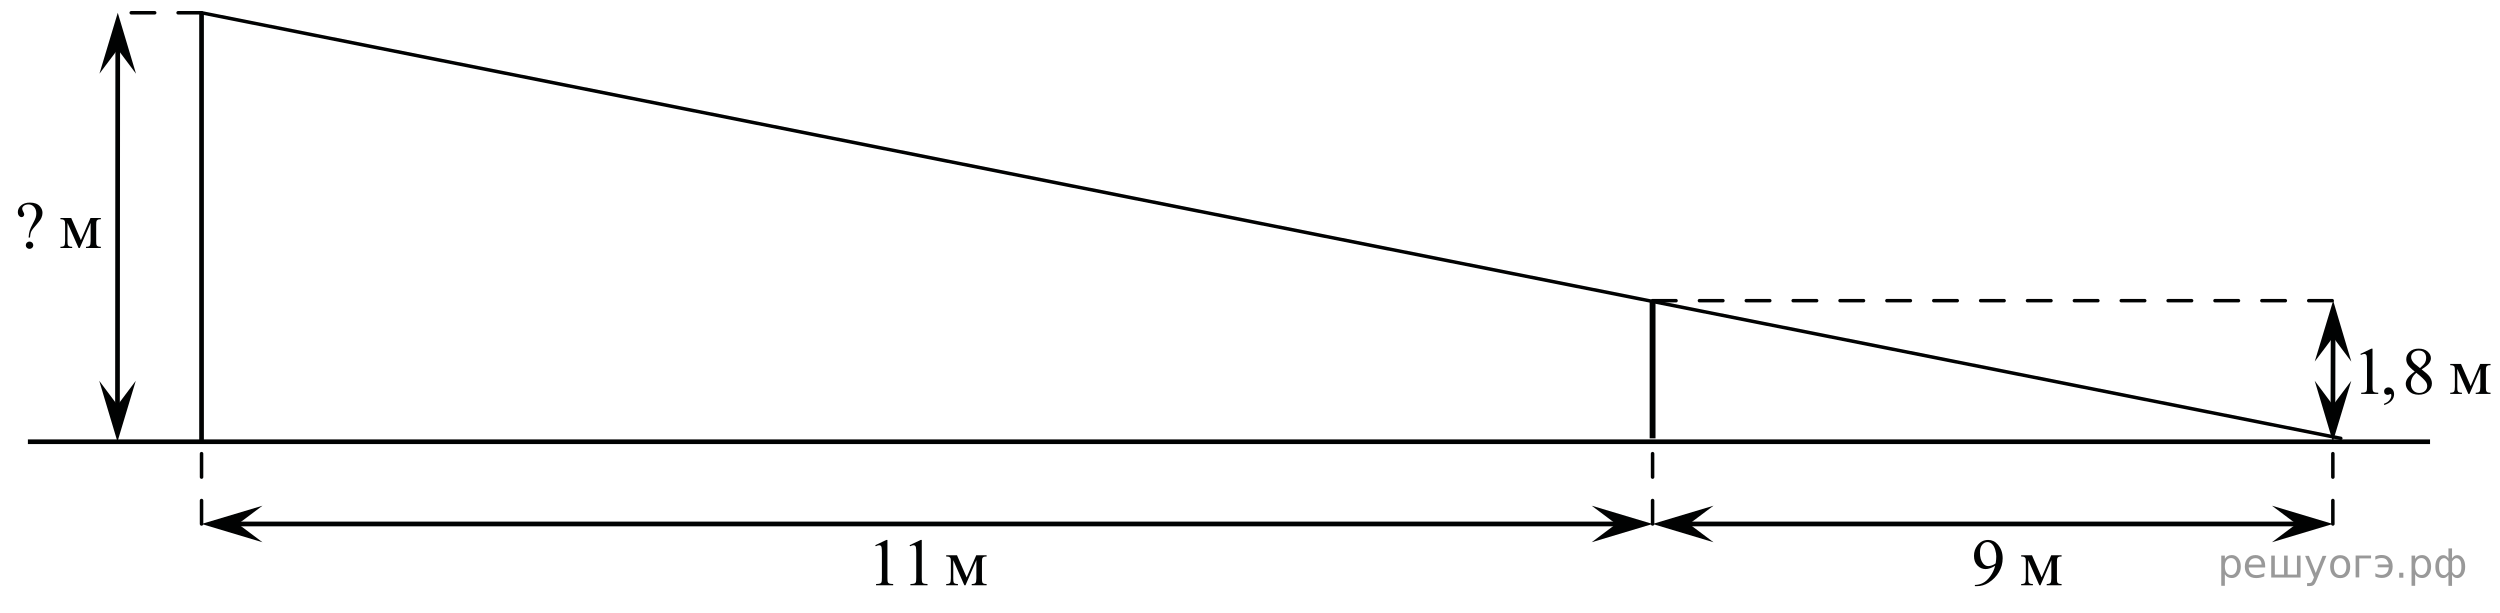 <?xml version="1.0" encoding="utf-8"?>
<!-- Generator: Adobe Illustrator 16.0.0, SVG Export Plug-In . SVG Version: 6.00 Build 0)  -->
<!DOCTYPE svg PUBLIC "-//W3C//DTD SVG 1.1//EN" "http://www.w3.org/Graphics/SVG/1.1/DTD/svg11.dtd">
<svg version="1.1" id="Слой_1" xmlns="http://www.w3.org/2000/svg" xmlns:xlink="http://www.w3.org/1999/xlink" x="0px" y="0px"
	 width="533.403px" height="130.729px" viewBox="0 0 533.403 130.729" enable-background="new 0 0 533.403 130.729"
	 xml:space="preserve"><g style="stroke:none;fill:#000;fill-opacity:0.40"><path d="m 474.7,122.5 v 2.48 h -0.77 v -6.44 h 0.77 v 0.71 q 0.24,-0.42 0.61,-0.62 0.37,-0.20 0.88,-0.20 0.85,0 1.38,0.68 0.53,0.68 0.53,1.77 0,1.10 -0.53,1.77 -0.53,0.68 -1.38,0.68 -0.51,0 -0.88,-0.20 -0.37,-0.20 -0.61,-0.62 z m 2.61,-1.63 q 0,-0.85 -0.35,-1.32 -0.35,-0.48 -0.95,-0.48 -0.61,0 -0.96,0.48 -0.35,0.48 -0.35,1.32 0,0.85 0.35,1.33 0.35,0.48 0.96,0.48 0.61,0 0.95,-0.48 0.35,-0.48 0.35,-1.33 z"/><path d="m 483.3,120.7 v 0.38 h -3.52 q 0.05,0.79 0.47,1.21 0.43,0.41 1.19,0.41 0.44,0 0.85,-0.11 0.42,-0.11 0.82,-0.33 v 0.72 q -0.41,0.17 -0.85,0.27 -0.43,0.09 -0.88,0.09 -1.12,0 -1.77,-0.65 -0.65,-0.65 -0.65,-1.76 0,-1.15 0.62,-1.82 0.62,-0.68 1.67,-0.68 0.94,0 1.49,0.61 0.55,0.60 0.55,1.65 z m -0.77,-0.23 q -0.01,-0.63 -0.35,-1.00 -0.34,-0.38 -0.91,-0.38 -0.64,0 -1.03,0.36 -0.38,0.36 -0.44,1.02 z"/><path d="m 488.1,122.6 h 1.98 v -4.05 h 0.77 v 4.67 h -6.26 v -4.67 h 0.77 v 4.05 h 1.97 v -4.05 h 0.77 z"/><path d="m 494.3,123.7 q -0.33,0.83 -0.63,1.09 -0.31,0.25 -0.82,0.25 h -0.61 v -0.64 h 0.45 q 0.32,0 0.49,-0.15 0.17,-0.15 0.39,-0.71 l 0.14,-0.35 -1.89,-4.59 h 0.81 l 1.46,3.65 1.46,-3.65 h 0.81 z"/><path d="m 499.3,119.1 q -0.62,0 -0.97,0.48 -0.36,0.48 -0.36,1.32 0,0.84 0.35,1.32 0.36,0.48 0.98,0.48 0.61,0 0.97,-0.48 0.36,-0.48 0.36,-1.32 0,-0.83 -0.36,-1.31 -0.36,-0.49 -0.97,-0.49 z m 0,-0.65 q 1,0 1.57,0.65 0.57,0.65 0.57,1.80 0,1.15 -0.57,1.80 -0.57,0.65 -1.57,0.65 -1.00,0 -1.57,-0.65 -0.57,-0.65 -0.57,-1.80 0,-1.15 0.57,-1.80 0.57,-0.65 1.57,-0.65 z"/><path d="m 502.6,123.2 v -4.67 h 3.29 v 0.61 h -2.52 v 4.05 z"/><path d="m 506.8,122.3 q 0.66,0.36 1.31,0.36 0.61,0 1.05,-0.35 0.44,-0.36 0.52,-1.27 h -2.37 v -0.61 h 2.34 q -0.05,-0.44 -0.38,-0.90 -0.33,-0.47 -1.16,-0.47 -0.64,0 -1.31,0.36 v -0.72 q 0.65,-0.29 1.35,-0.29 1.09,0 1.72,0.66 0.63,0.66 0.63,1.79 0,1.12 -0.61,1.79 -0.61,0.66 -1.68,0.66 -0.79,0 -1.40,-0.30 z"/><path d="m 511.9,122.2 h 0.88 v 1.06 h -0.88 z"/><path d="m 515.3,122.5 v 2.48 h -0.77 v -6.44 h 0.77 v 0.71 q 0.24,-0.42 0.61,-0.62 0.37,-0.20 0.88,-0.20 0.85,0 1.38,0.68 0.53,0.68 0.53,1.77 0,1.10 -0.53,1.77 -0.53,0.68 -1.38,0.68 -0.51,0 -0.88,-0.20 -0.37,-0.20 -0.61,-0.62 z m 2.61,-1.63 q 0,-0.85 -0.35,-1.32 -0.35,-0.48 -0.95,-0.48 -0.61,0 -0.96,0.48 -0.35,0.48 -0.35,1.32 0,0.85 0.35,1.33 0.35,0.48 0.96,0.48 0.61,0 0.95,-0.48 0.35,-0.48 0.35,-1.33 z"/><path d="m 520.4,120.9 q 0,0.98 0.30,1.40 0.30,0.41 0.82,0.41 0.41,0 0.88,-0.70 v -2.22 q -0.47,-0.70 -0.88,-0.70 -0.51,0 -0.82,0.42 -0.30,0.41 -0.30,1.39 z m 2,4.10 v -2.37 q -0.24,0.39 -0.51,0.55 -0.27,0.16 -0.62,0.16 -0.70,0 -1.18,-0.64 -0.48,-0.65 -0.48,-1.79 0,-1.15 0.48,-1.80 0.49,-0.66 1.18,-0.66 0.35,0 0.62,0.16 0.28,0.16 0.51,0.55 v -2.15 h 0.77 v 2.15 q 0.24,-0.39 0.51,-0.55 0.28,-0.16 0.62,-0.16 0.70,0 1.18,0.66 0.49,0.66 0.49,1.80 0,1.15 -0.49,1.79 -0.48,0.64 -1.18,0.64 -0.35,0 -0.62,-0.16 -0.27,-0.16 -0.51,-0.55 v 2.37 z m 2.77,-4.10 q 0,-0.98 -0.30,-1.39 -0.30,-0.42 -0.81,-0.42 -0.41,0 -0.88,0.70 v 2.22 q 0.47,0.70 0.88,0.70 0.51,0 0.81,-0.41 0.30,-0.42 0.30,-1.40 z"/></g>
<g>
	<g>
		<defs>
			<rect id="SVGID_1_" x="0.687" y="0.385" width="533.365" height="130.728"/>
		</defs>
		<clipPath id="SVGID_2_">
			<use xlink:href="#SVGID_1_"  overflow="visible"/>
		</clipPath>
		<g clip-path="url(#SVGID_2_)">
		</g>
	</g>
	
		<line fill="none" stroke="#010202" stroke-width="1" stroke-linejoin="round" stroke-miterlimit="8" x1="5.952" y1="94.245" x2="518.477" y2="94.245"/>
	
		<line fill="none" stroke="#010202" stroke-width="1" stroke-linejoin="round" stroke-miterlimit="8" x1="43.002" y1="94.245" x2="43.002" y2="2.725"/>
	
		<line fill="none" stroke="#010202" stroke-width="0.75" stroke-linecap="round" stroke-linejoin="round" stroke-miterlimit="8" x1="43.002" y1="2.725" x2="499.432" y2="93.529"/>
	
		<line fill="none" stroke="#010202" stroke-width="1.25" stroke-linejoin="round" stroke-miterlimit="8" x1="352.598" y1="64.15" x2="352.598" y2="93.529"/>
	
		<line fill="none" stroke="#010202" stroke-linecap="round" stroke-linejoin="round" stroke-miterlimit="8" x1="50.802" y1="111.795" x2="344.797" y2="111.795"/>
	<polygon fill-rule="evenodd" clip-rule="evenodd" fill="#010202" points="344.797,111.795 339.598,107.896 352.598,111.795 
		339.598,115.695 344.797,111.795 	"/>
	<polygon fill-rule="evenodd" clip-rule="evenodd" fill="#010202" points="50.802,111.795 56.002,115.695 43.002,111.795 
		56.002,107.896 50.802,111.795 	"/>
	
		<line fill="none" stroke="#010202" stroke-linecap="round" stroke-linejoin="round" stroke-miterlimit="8" x1="360.398" y1="111.795" x2="489.941" y2="111.795"/>
	<polygon fill-rule="evenodd" clip-rule="evenodd" fill="#010202" points="489.941,111.795 484.741,107.896 497.741,111.795 
		484.741,115.695 489.941,111.795 	"/>
	<polygon fill-rule="evenodd" clip-rule="evenodd" fill="#010202" points="360.398,111.795 365.598,115.695 352.598,111.795 
		365.595,107.896 360.398,111.795 	"/>
	
		<line fill="none" stroke="#010202" stroke-width="0.75" stroke-linecap="round" stroke-linejoin="round" stroke-miterlimit="8" stroke-dasharray="5,5" x1="497.741" y1="111.795" x2="497.741" y2="93.529"/>
	
		<line fill="none" stroke="#010202" stroke-width="0.75" stroke-linecap="round" stroke-linejoin="round" stroke-miterlimit="8" stroke-dasharray="5,5" x1="352.598" y1="111.795" x2="352.598" y2="94.245"/>
	
		<line fill="none" stroke="#010202" stroke-width="0.75" stroke-linecap="round" stroke-linejoin="round" stroke-miterlimit="8" stroke-dasharray="5,5" x1="43.002" y1="111.795" x2="43.002" y2="93.529"/>
	
		<line fill="none" stroke="#010202" stroke-linecap="round" stroke-linejoin="round" stroke-miterlimit="8" x1="25.067" y1="86.445" x2="25.121" y2="10.525"/>
	<polygon fill-rule="evenodd" clip-rule="evenodd" fill="#010202" points="25.121,10.525 21.217,15.722 25.127,2.725 29.017,15.728 
		25.121,10.525 	"/>
	<polygon fill-rule="evenodd" clip-rule="evenodd" fill="#010202" points="25.067,86.445 28.97,81.248 25.062,94.245 21.17,81.242 
		25.067,86.445 	"/>
	
		<line fill="none" stroke="#010202" stroke-width="0.75" stroke-linecap="round" stroke-linejoin="round" stroke-miterlimit="8" stroke-dasharray="5,5" x1="43.002" y1="2.725" x2="25.062" y2="2.725"/>
	<g>
		<defs>
			<polygon id="SVGID_3_" points="501.07,90.554 534.286,90.554 534.286,71.054 501.07,71.054 501.07,90.554 			"/>
		</defs>
		<clipPath id="SVGID_4_">
			<use xlink:href="#SVGID_3_"  overflow="visible"/>
		</clipPath>
		<g clip-path="url(#SVGID_4_)">
			<path fill="#010202" d="M503.615,75.512l2.354-1.125h0.235v7.995c0,0.531,0.022,0.861,0.068,0.991
				c0.045,0.131,0.139,0.23,0.281,0.301c0.143,0.069,0.434,0.109,0.871,0.118v0.259h-3.64v-0.259
				c0.457-0.009,0.752-0.047,0.885-0.115c0.134-0.067,0.227-0.158,0.278-0.271c0.053-0.114,0.079-0.455,0.079-1.023v-5.111
				c0-0.688-0.024-1.131-0.071-1.326c-0.034-0.149-0.095-0.259-0.183-0.328c-0.088-0.07-0.193-0.104-0.317-0.104
				c-0.176,0-0.421,0.072-0.735,0.216L503.615,75.512z"/>
			<path fill="#010202" d="M508.679,86.432v-0.307c0.489-0.159,0.869-0.404,1.138-0.737s0.403-0.686,0.403-1.058
				c0-0.089-0.021-0.163-0.064-0.224c-0.033-0.042-0.066-0.063-0.1-0.063c-0.053,0-0.166,0.046-0.343,0.14
				c-0.085,0.042-0.176,0.063-0.271,0.063c-0.233,0-0.419-0.067-0.557-0.202c-0.139-0.135-0.207-0.321-0.207-0.559
				c0-0.229,0.089-0.424,0.268-0.587s0.396-0.244,0.652-0.244c0.314,0,0.594,0.134,0.839,0.401s0.367,0.623,0.367,1.064
				c0,0.479-0.17,0.926-0.51,1.338S509.417,86.194,508.679,86.432z"/>
			<path fill="#010202" d="M515.214,79.282c-0.767-0.615-1.26-1.108-1.48-1.48c-0.222-0.373-0.332-0.759-0.332-1.159
				c0-0.614,0.242-1.145,0.728-1.589s1.13-0.667,1.934-0.667c0.78,0,1.408,0.208,1.884,0.622c0.477,0.414,0.714,0.887,0.714,1.417
				c0,0.354-0.128,0.715-0.385,1.082c-0.257,0.368-0.793,0.801-1.606,1.299c0.838,0.634,1.392,1.132,1.663,1.494
				c0.361,0.476,0.542,0.976,0.542,1.502c0,0.665-0.259,1.234-0.777,1.707s-1.199,0.709-2.041,0.709
				c-0.918,0-1.634-0.282-2.147-0.846c-0.409-0.451-0.614-0.944-0.614-1.479c0-0.419,0.144-0.835,0.432-1.247
				C514.014,80.235,514.51,79.78,515.214,79.282z M515.549,79.547c-0.395,0.326-0.688,0.681-0.878,1.065
				c-0.189,0.384-0.285,0.799-0.285,1.246c0,0.601,0.168,1.081,0.503,1.441c0.336,0.361,0.763,0.542,1.281,0.542
				c0.514,0,0.925-0.143,1.234-0.427c0.31-0.283,0.464-0.628,0.464-1.033c0-0.335-0.091-0.635-0.271-0.9
				C517.259,80.988,516.577,80.343,515.549,79.547z M516.334,78.535c0.571-0.503,0.933-0.9,1.085-1.191
				c0.152-0.29,0.229-0.62,0.229-0.987c0-0.489-0.141-0.872-0.422-1.148c-0.28-0.277-0.663-0.416-1.148-0.416
				s-0.88,0.138-1.185,0.412s-0.457,0.596-0.457,0.964c0,0.242,0.063,0.483,0.189,0.726s0.306,0.473,0.539,0.691L516.334,78.535z"/>
		</g>
		<g clip-path="url(#SVGID_4_)">
			<path fill="#010202" d="M527.14,82.382l2.04-4.727h2.205v0.265c-0.323,0-0.538,0.031-0.646,0.095
				c-0.107,0.063-0.191,0.141-0.253,0.233c-0.063,0.094-0.093,0.396-0.093,0.908v3.394c0,0.442,0.022,0.728,0.067,0.855
				s0.138,0.225,0.278,0.289c0.141,0.065,0.355,0.098,0.646,0.098v0.259h-3.161v-0.259c0.391,0,0.652-0.07,0.785-0.213
				c0.133-0.142,0.2-0.485,0.2-1.029v-3.848l-2.313,5.349h-0.25l-2.354-5.349v3.848c0,0.442,0.023,0.728,0.071,0.855
				s0.141,0.225,0.278,0.289c0.138,0.065,0.352,0.098,0.643,0.098v0.259h-2.498v-0.259c0.424,0,0.694-0.075,0.813-0.227
				s0.179-0.49,0.179-1.016v-3.394c0-0.498-0.026-0.793-0.079-0.884c-0.052-0.091-0.133-0.172-0.242-0.244s-0.333-0.108-0.671-0.108
				v-0.265h2.298L527.14,82.382z"/>
		</g>
	</g>
	
		<line fill="none" stroke="#010202" stroke-width="0.75" stroke-linecap="round" stroke-linejoin="round" stroke-miterlimit="8" stroke-dasharray="5,5" x1="352.598" y1="64.15" x2="497.741" y2="64.15"/>
	
		<line fill="none" stroke="#010202" stroke-linecap="round" stroke-linejoin="round" stroke-miterlimit="8" x1="497.758" y1="86.445" x2="497.789" y2="71.949"/>
	<polygon fill-rule="evenodd" clip-rule="evenodd" fill="#010202" points="497.789,71.949 493.878,77.142 497.807,64.15 
		501.679,77.16 497.789,71.949 	"/>
	<polygon fill-rule="evenodd" clip-rule="evenodd" fill="#010202" points="497.758,86.445 501.668,81.253 497.741,94.245 
		493.869,81.237 497.758,86.445 	"/>
	<g>
		<defs>
			<polygon id="SVGID_5_" points="418.585,131.374 442.57,131.374 442.57,111.874 418.585,111.874 418.585,131.374 			"/>
		</defs>
		<clipPath id="SVGID_6_">
			<use xlink:href="#SVGID_5_"  overflow="visible"/>
		</clipPath>
		<g clip-path="url(#SVGID_6_)">
			<path fill="#010202" d="M421.365,125.063v-0.258c0.62-0.01,1.197-0.15,1.731-0.423s1.051-0.748,1.55-1.428
				c0.498-0.68,0.846-1.427,1.041-2.241c-0.749,0.47-1.427,0.705-2.032,0.705c-0.683,0-1.267-0.257-1.754-0.771
				c-0.486-0.515-0.729-1.197-0.729-2.05c0-0.828,0.243-1.566,0.729-2.213c0.587-0.787,1.353-1.181,2.298-1.181
				c0.797,0,1.479,0.321,2.047,0.964c0.696,0.796,1.045,1.778,1.045,2.946c0,1.053-0.265,2.033-0.795,2.943
				c-0.529,0.91-1.267,1.665-2.211,2.266c-0.769,0.494-1.606,0.74-2.513,0.74H421.365z M425.801,120.196
				c0.086-0.605,0.129-1.09,0.129-1.453c0-0.451-0.078-0.938-0.236-1.462c-0.157-0.524-0.38-0.926-0.669-1.205
				s-0.616-0.419-0.984-0.419c-0.424,0-0.797,0.187-1.116,0.559c-0.319,0.373-0.479,0.927-0.479,1.662
				c0,0.982,0.212,1.75,0.637,2.304c0.311,0.4,0.692,0.601,1.146,0.601c0.22,0,0.479-0.051,0.78-0.153
				S425.573,120.382,425.801,120.196z"/>
		</g>
		<g clip-path="url(#SVGID_6_)">
			<path fill="#010202" d="M435.605,123.198l2.047-4.727h2.211v0.265c-0.324,0-0.54,0.031-0.647,0.095
				c-0.107,0.063-0.192,0.141-0.254,0.233c-0.063,0.094-0.093,0.396-0.093,0.908v3.394c0,0.442,0.022,0.728,0.067,0.855
				c0.046,0.128,0.139,0.225,0.279,0.289c0.141,0.065,0.356,0.098,0.647,0.098v0.259h-3.17v-0.259c0.391,0,0.653-0.07,0.787-0.213
				c0.133-0.142,0.2-0.485,0.2-1.029v-3.848l-2.319,5.349h-0.25l-2.362-5.349v3.848c0,0.442,0.024,0.728,0.072,0.855
				s0.141,0.225,0.279,0.289c0.138,0.065,0.353,0.098,0.644,0.098v0.259h-2.505v-0.259c0.425,0,0.696-0.075,0.816-0.227
				c0.119-0.151,0.179-0.49,0.179-1.016v-3.394c0-0.498-0.026-0.793-0.079-0.884s-0.134-0.172-0.243-0.244s-0.334-0.108-0.673-0.108
				v-0.265h2.305L435.605,123.198z"/>
		</g>
	</g>
	<g>
		<defs>
			<polygon id="SVGID_7_" points="184.194,131.374 213.51,131.374 213.51,111.874 184.194,111.874 184.194,131.374 			"/>
		</defs>
		<clipPath id="SVGID_8_">
			<use xlink:href="#SVGID_7_"  overflow="visible"/>
		</clipPath>
		<g clip-path="url(#SVGID_8_)">
			<path fill="#010202" d="M186.745,116.328l2.362-1.125h0.236v7.995c0,0.531,0.023,0.861,0.068,0.991
				c0.045,0.131,0.14,0.23,0.283,0.301c0.143,0.069,0.434,0.109,0.873,0.118v0.259h-3.65v-0.259
				c0.458-0.009,0.753-0.047,0.887-0.115c0.134-0.067,0.227-0.158,0.279-0.271c0.052-0.114,0.079-0.455,0.079-1.023v-5.111
				c0-0.688-0.024-1.131-0.072-1.326c-0.033-0.149-0.094-0.259-0.182-0.328c-0.088-0.07-0.195-0.104-0.319-0.104
				c-0.176,0-0.422,0.072-0.737,0.216L186.745,116.328z"/>
			<path fill="#010202" d="M194.073,116.328l2.362-1.125h0.236v7.995c0,0.531,0.023,0.861,0.068,0.991
				c0.045,0.131,0.14,0.23,0.283,0.301c0.143,0.069,0.434,0.109,0.873,0.118v0.259h-3.65v-0.259
				c0.458-0.009,0.753-0.047,0.887-0.115c0.134-0.067,0.227-0.158,0.279-0.271c0.052-0.114,0.079-0.455,0.079-1.023v-5.111
				c0-0.688-0.024-1.131-0.072-1.326c-0.033-0.149-0.094-0.259-0.182-0.328c-0.088-0.07-0.195-0.104-0.319-0.104
				c-0.176,0-0.422,0.072-0.737,0.216L194.073,116.328z"/>
		</g>
		<g clip-path="url(#SVGID_8_)">
			<path fill="#010202" d="M206.246,123.198l2.047-4.727h2.212v0.265c-0.325,0-0.541,0.031-0.648,0.095
				c-0.107,0.063-0.192,0.141-0.254,0.233c-0.062,0.094-0.093,0.396-0.093,0.908v3.394c0,0.442,0.022,0.728,0.068,0.855
				s0.139,0.225,0.279,0.289c0.141,0.065,0.356,0.098,0.648,0.098v0.259h-3.171v-0.259c0.391,0,0.654-0.07,0.788-0.213
				c0.133-0.142,0.2-0.485,0.2-1.029v-3.848l-2.319,5.349h-0.25l-2.362-5.349v3.848c0,0.442,0.024,0.728,0.072,0.855
				c0.047,0.128,0.141,0.225,0.279,0.289c0.138,0.065,0.353,0.098,0.644,0.098v0.259h-2.505v-0.259c0.425,0,0.697-0.075,0.816-0.227
				s0.179-0.49,0.179-1.016v-3.394c0-0.498-0.026-0.793-0.079-0.884c-0.052-0.091-0.133-0.172-0.243-0.244s-0.334-0.108-0.673-0.108
				v-0.265h2.305L206.246,123.198z"/>
		</g>
	</g>
	<g>
		<defs>
			<polygon id="SVGID_9_" points="1.155,59.418 25.14,59.418 25.14,39.918 1.155,39.918 1.155,59.418 			"/>
		</defs>
		<clipPath id="SVGID_10_">
			<use xlink:href="#SVGID_9_"  overflow="visible"/>
		</clipPath>
		<g clip-path="url(#SVGID_10_)">
			<path fill="#010202" d="M6.398,50.676H6.105c0.033-0.586,0.108-1.072,0.225-1.456c0.117-0.384,0.359-0.918,0.727-1.602
				c0.286-0.526,0.472-0.93,0.558-1.211c0.086-0.282,0.129-0.567,0.129-0.855c0-0.591-0.161-1.062-0.483-1.411
				c-0.322-0.349-0.717-0.523-1.185-0.523c-0.415,0-0.742,0.095-0.98,0.286c-0.239,0.191-0.358,0.398-0.358,0.622
				c0,0.172,0.072,0.384,0.215,0.635s0.214,0.442,0.214,0.573c0,0.167-0.055,0.308-0.165,0.422c-0.11,0.114-0.243,0.171-0.401,0.171
				c-0.2,0-0.383-0.097-0.547-0.29c-0.165-0.193-0.247-0.462-0.247-0.807c0-0.526,0.231-0.992,0.694-1.396s1.09-0.607,1.882-0.607
				c0.983,0,1.706,0.279,2.168,0.838c0.344,0.41,0.516,0.863,0.516,1.361c0,0.34-0.078,0.689-0.233,1.047
				c-0.155,0.359-0.45,0.78-0.884,1.264C7.259,48.5,6.836,49.042,6.681,49.36C6.526,49.679,6.432,50.118,6.398,50.676z
				 M6.298,51.542c0.224,0,0.414,0.076,0.569,0.227C7.022,51.92,7.1,52.105,7.1,52.324c0,0.214-0.079,0.397-0.236,0.548
				c-0.157,0.151-0.346,0.227-0.565,0.227c-0.219,0-0.407-0.076-0.562-0.227c-0.155-0.151-0.233-0.334-0.233-0.548
				c0-0.219,0.078-0.404,0.233-0.555C5.891,51.618,6.079,51.542,6.298,51.542z"/>
		</g>
		<g clip-path="url(#SVGID_10_)">
			<path fill="#010202" d="M17.259,51.242l2.047-4.727h2.212v0.266c-0.325,0-0.541,0.031-0.648,0.094
				c-0.107,0.063-0.192,0.141-0.254,0.234s-0.093,0.396-0.093,0.908v3.394c0,0.442,0.022,0.727,0.068,0.855
				c0.045,0.128,0.139,0.225,0.279,0.29c0.141,0.065,0.356,0.098,0.648,0.098v0.258h-3.171v-0.258c0.391,0,0.654-0.071,0.788-0.213
				c0.133-0.142,0.2-0.485,0.2-1.03v-3.848l-2.319,5.349h-0.25l-2.362-5.349v3.848c0,0.442,0.024,0.727,0.072,0.855
				c0.047,0.128,0.141,0.225,0.279,0.29c0.138,0.065,0.353,0.098,0.644,0.098v0.258h-2.505v-0.258c0.425,0,0.697-0.076,0.816-0.227
				s0.179-0.49,0.179-1.016v-3.394c0-0.498-0.026-0.792-0.079-0.883c-0.052-0.091-0.133-0.172-0.243-0.245
				c-0.11-0.072-0.334-0.108-0.673-0.108v-0.266h2.305L17.259,51.242z"/>
		</g>
	</g>
</g>
<g>
</g>
<g>
</g>
<g>
</g>
<g>
</g>
<g>
</g>
<g>
</g>
</svg>

<!--File created and owned by https://sdamgia.ru. Copying is prohibited. All rights reserved.-->
